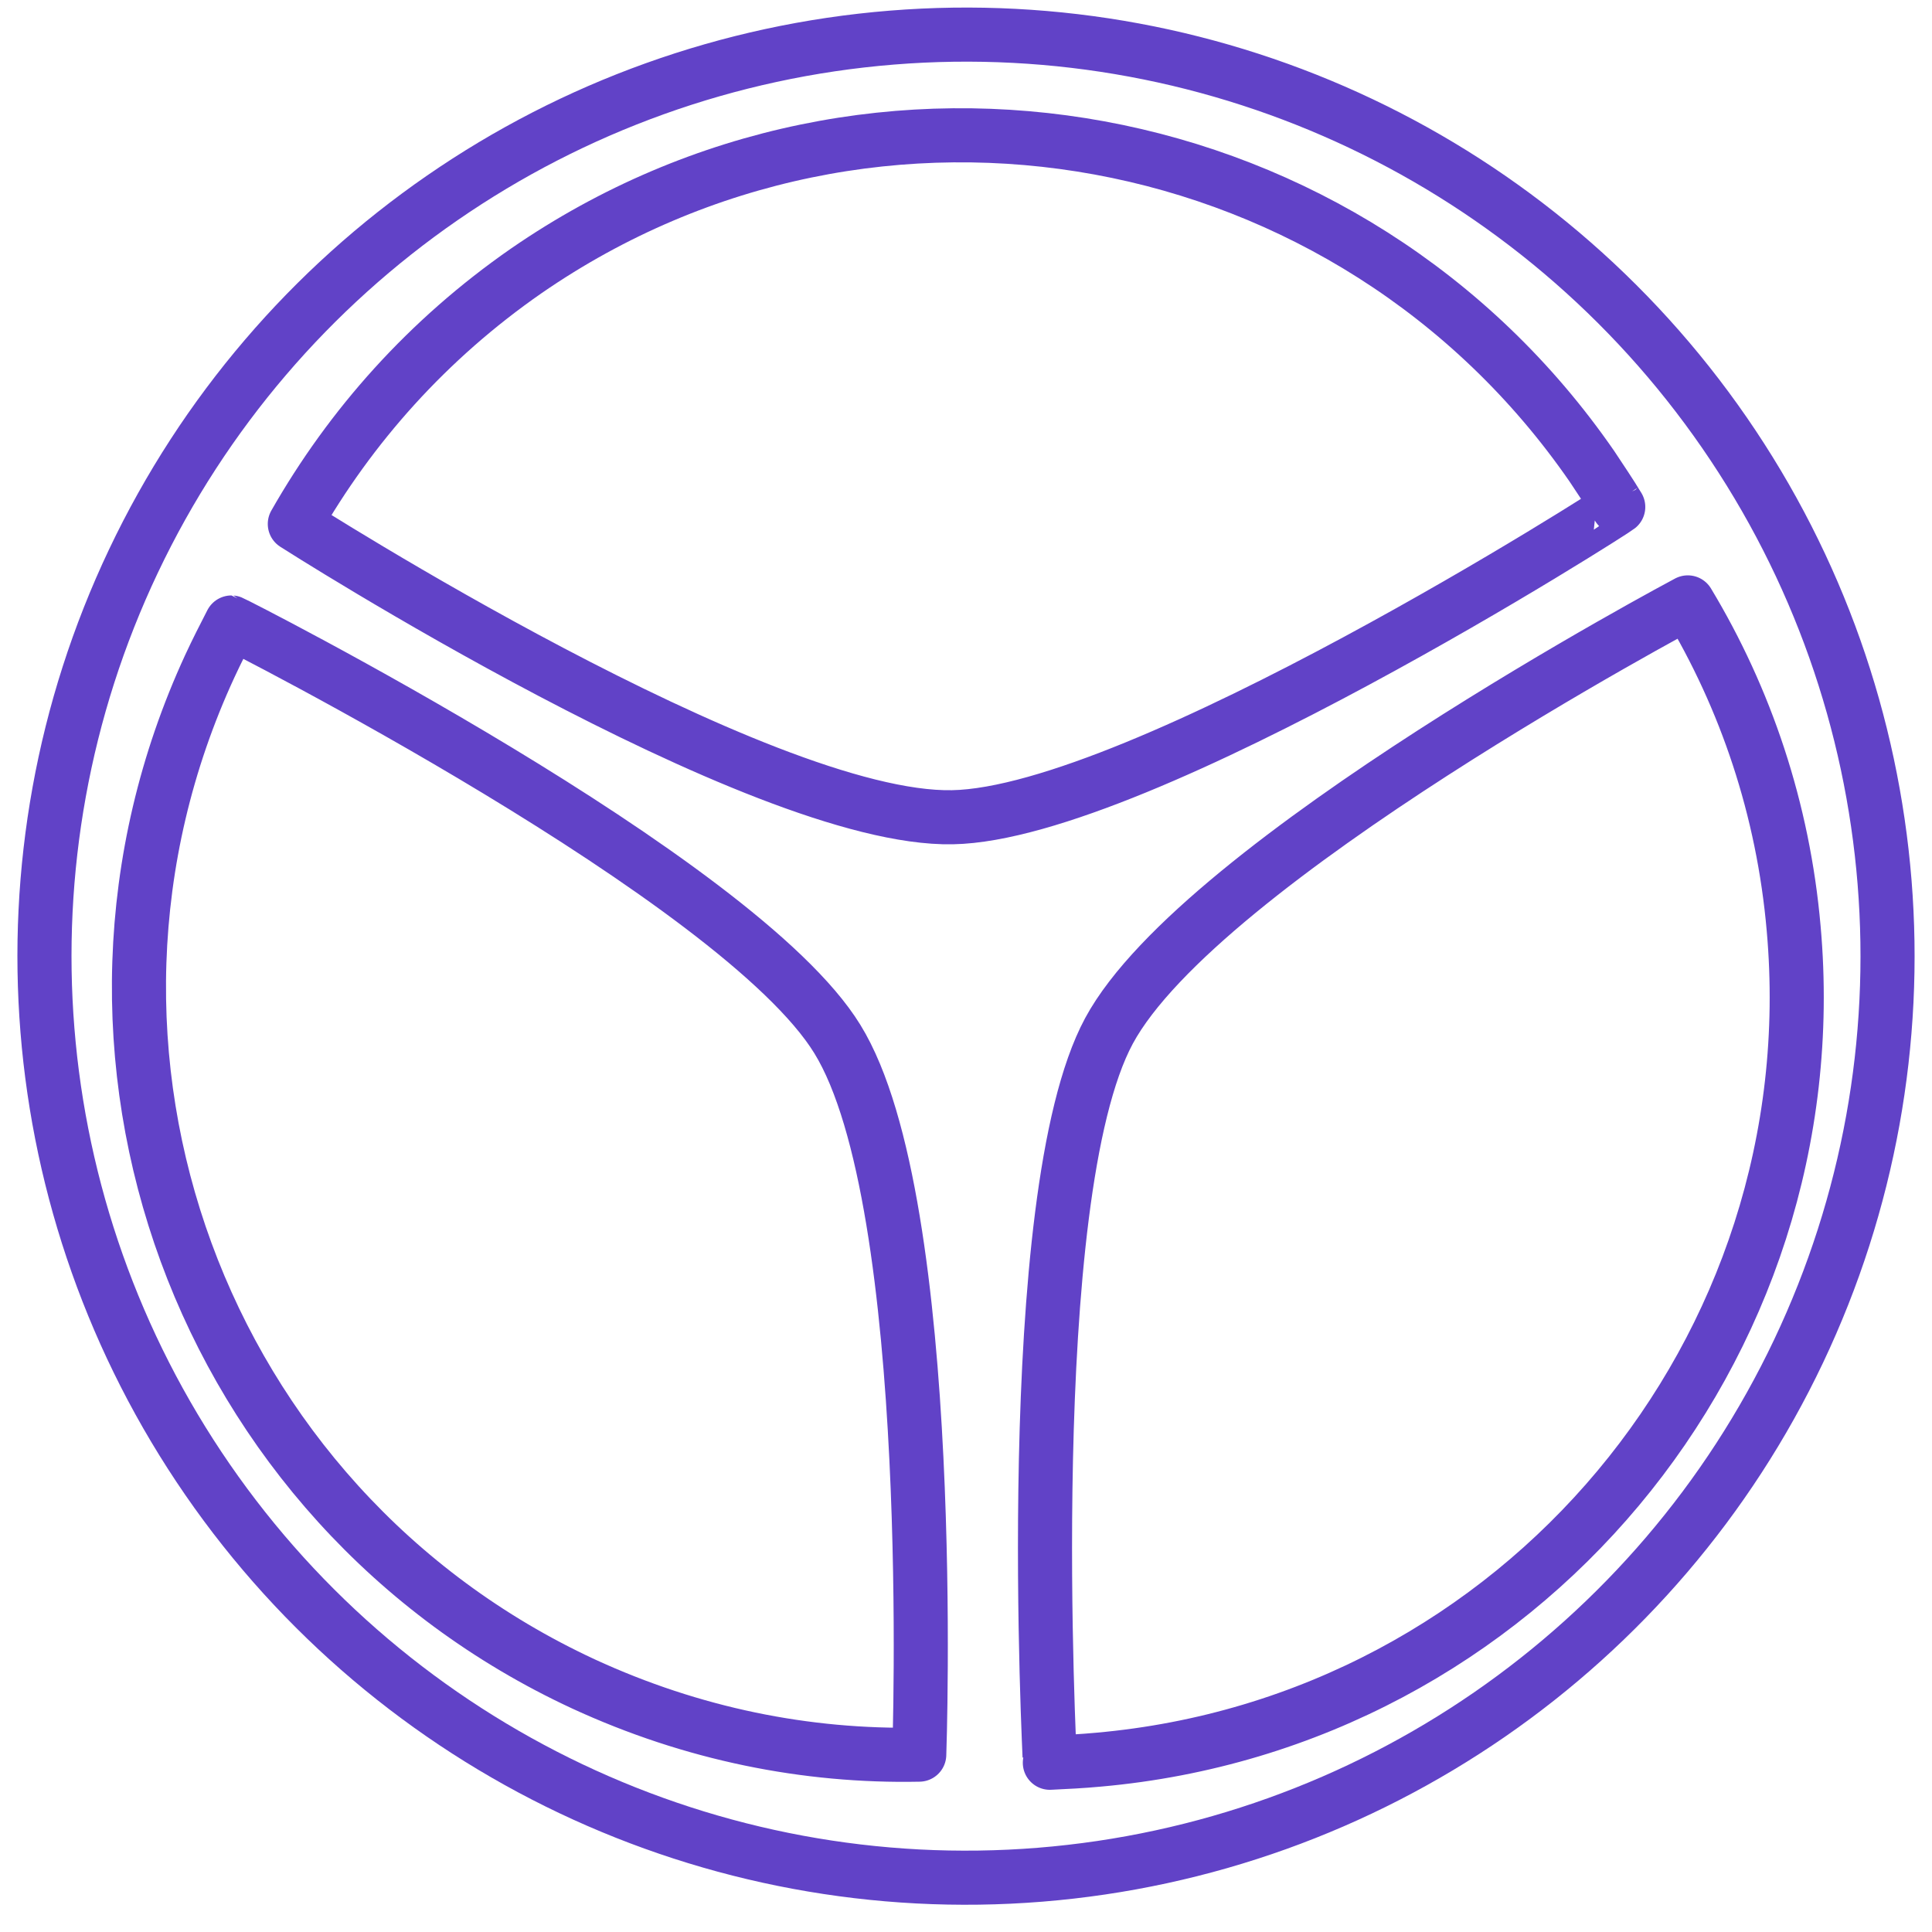 <svg xmlns="http://www.w3.org/2000/svg" viewBox="0 0 500 500" fill="none" stroke="#6142c7" stroke-width="14" stroke-linejoin="round"><circle transform="matrix(.823 -.568 .568 .823 -96.328 185.761)" cx="250" cy="247.5" r="238.5"/><path d="M246.5 211.5c-50 1-170.2-75.9-170.2-75.9 14.4-25.3 34.4-47.8 59.9-65.5C226.3 7.9 349.8 30.6 412 120.7c2.3 3.5 4.7 7 6.8 10.5.2.2-123.7 79.4-172.3 80.3zm40.5 55.3c23.7-44 149.8-110.9 149.8-110.9 15 24.9 24.7 53.5 27.4 84.4 9.7 109.1-70.8 205.4-179.9 215.1-4.3.4-8.4.6-12.6.8.1.2-7.9-146.4 15.3-189.4zm-70.3 2.1c26.3 42.6 21.2 185.2 21.2 185.2-29.2.6-58.7-5.3-86.9-18.3-99.4-46.1-142.6-164-96.7-263.4 1.8-3.9 3.7-7.6 5.6-11.3.3 0 131.4 66.4 156.8 107.8z" stroke-miterlimit="10"/></svg>